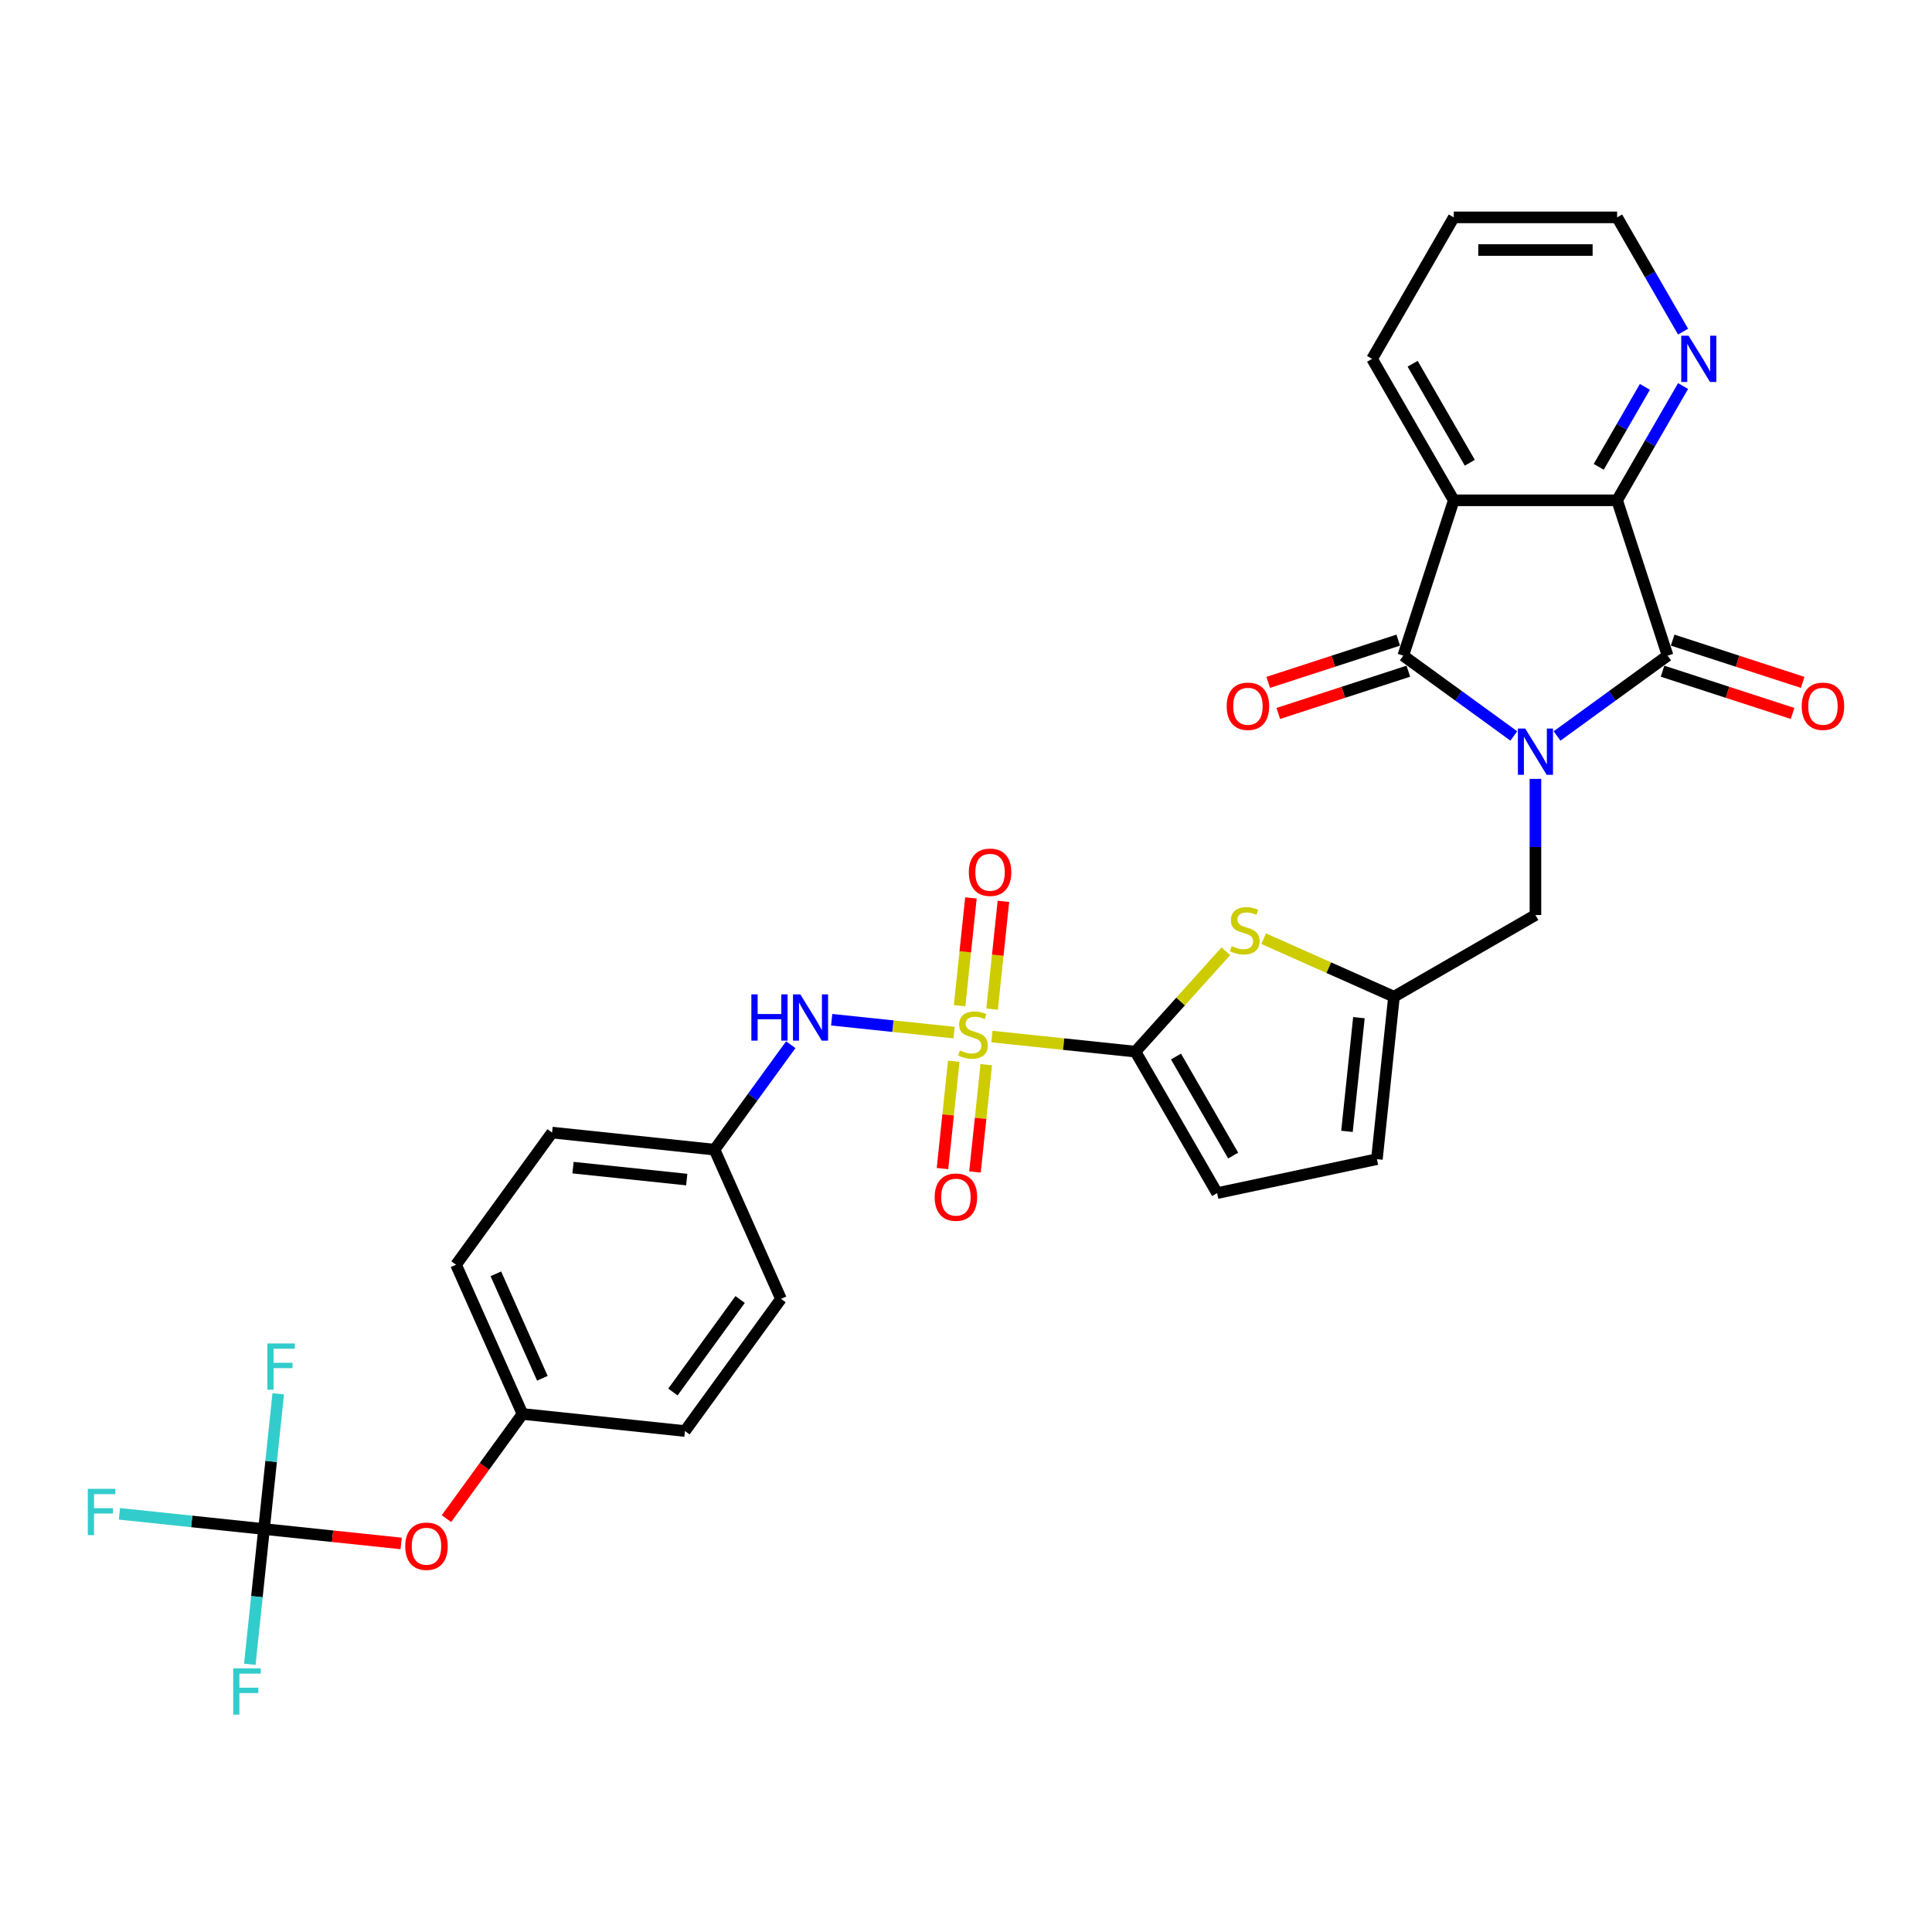 <?xml version='1.0' encoding='iso-8859-1'?>
<svg version='1.1' baseProfile='full'
              xmlns='http://www.w3.org/2000/svg'
                      xmlns:rdkit='http://www.rdkit.org/xml'
                      xmlns:xlink='http://www.w3.org/1999/xlink'
                  xml:space='preserve'
width='1000px' height='1000px' viewBox='0 0 1000 1000'>
<!-- END OF HEADER -->
<rect style='opacity:1.0;fill:#FFFFFF;stroke:none' width='1000' height='1000' x='0' y='0'> </rect>
<path class='bond-1' d='M 783.547,380.933 L 754.943,360.151' style='fill:none;fill-rule:evenodd;stroke:#0000FF;stroke-width:6px;stroke-linecap:butt;stroke-linejoin:miter;stroke-opacity:1' />
<path class='bond-1' d='M 754.943,360.151 L 726.339,339.369' style='fill:none;fill-rule:evenodd;stroke:#000000;stroke-width:6px;stroke-linecap:butt;stroke-linejoin:miter;stroke-opacity:1' />
<path class='bond-2' d='M 805.935,380.933 L 834.539,360.151' style='fill:none;fill-rule:evenodd;stroke:#0000FF;stroke-width:6px;stroke-linecap:butt;stroke-linejoin:miter;stroke-opacity:1' />
<path class='bond-2' d='M 834.539,360.151 L 863.143,339.369' style='fill:none;fill-rule:evenodd;stroke:#000000;stroke-width:6px;stroke-linecap:butt;stroke-linejoin:miter;stroke-opacity:1' />
<path class='bond-11' d='M 794.741,403.152 L 794.741,438.384' style='fill:none;fill-rule:evenodd;stroke:#0000FF;stroke-width:6px;stroke-linecap:butt;stroke-linejoin:miter;stroke-opacity:1' />
<path class='bond-11' d='M 794.741,438.384 L 794.741,473.616' style='fill:none;fill-rule:evenodd;stroke:#000000;stroke-width:6px;stroke-linecap:butt;stroke-linejoin:miter;stroke-opacity:1' />
<path class='bond-0' d='M 513.41,536.524 L 550.558,540.429' style='fill:none;fill-rule:evenodd;stroke:#CCCC00;stroke-width:6px;stroke-linecap:butt;stroke-linejoin:miter;stroke-opacity:1' />
<path class='bond-0' d='M 550.558,540.429 L 587.705,544.333' style='fill:none;fill-rule:evenodd;stroke:#000000;stroke-width:6px;stroke-linecap:butt;stroke-linejoin:miter;stroke-opacity:1' />
<path class='bond-7' d='M 493.828,534.466 L 462.155,531.137' style='fill:none;fill-rule:evenodd;stroke:#CCCC00;stroke-width:6px;stroke-linecap:butt;stroke-linejoin:miter;stroke-opacity:1' />
<path class='bond-7' d='M 462.155,531.137 L 430.481,527.808' style='fill:none;fill-rule:evenodd;stroke:#0000FF;stroke-width:6px;stroke-linecap:butt;stroke-linejoin:miter;stroke-opacity:1' />
<path class='bond-13' d='M 513.505,522.327 L 516.437,494.43' style='fill:none;fill-rule:evenodd;stroke:#CCCC00;stroke-width:6px;stroke-linecap:butt;stroke-linejoin:miter;stroke-opacity:1' />
<path class='bond-13' d='M 516.437,494.43 L 519.369,466.533' style='fill:none;fill-rule:evenodd;stroke:#FF0000;stroke-width:6px;stroke-linecap:butt;stroke-linejoin:miter;stroke-opacity:1' />
<path class='bond-13' d='M 496.687,520.56 L 499.62,492.663' style='fill:none;fill-rule:evenodd;stroke:#CCCC00;stroke-width:6px;stroke-linecap:butt;stroke-linejoin:miter;stroke-opacity:1' />
<path class='bond-13' d='M 499.62,492.663 L 502.552,464.766' style='fill:none;fill-rule:evenodd;stroke:#FF0000;stroke-width:6px;stroke-linecap:butt;stroke-linejoin:miter;stroke-opacity:1' />
<path class='bond-14' d='M 493.666,549.306 L 490.747,577.076' style='fill:none;fill-rule:evenodd;stroke:#CCCC00;stroke-width:6px;stroke-linecap:butt;stroke-linejoin:miter;stroke-opacity:1' />
<path class='bond-14' d='M 490.747,577.076 L 487.829,604.846' style='fill:none;fill-rule:evenodd;stroke:#FF0000;stroke-width:6px;stroke-linecap:butt;stroke-linejoin:miter;stroke-opacity:1' />
<path class='bond-14' d='M 510.483,551.074 L 507.565,578.844' style='fill:none;fill-rule:evenodd;stroke:#CCCC00;stroke-width:6px;stroke-linecap:butt;stroke-linejoin:miter;stroke-opacity:1' />
<path class='bond-14' d='M 507.565,578.844 L 504.646,606.614' style='fill:none;fill-rule:evenodd;stroke:#FF0000;stroke-width:6px;stroke-linecap:butt;stroke-linejoin:miter;stroke-opacity:1' />
<path class='bond-3' d='M 726.339,339.369 L 752.466,258.958' style='fill:none;fill-rule:evenodd;stroke:#000000;stroke-width:6px;stroke-linecap:butt;stroke-linejoin:miter;stroke-opacity:1' />
<path class='bond-16' d='M 723.727,331.328 L 690.074,342.263' style='fill:none;fill-rule:evenodd;stroke:#000000;stroke-width:6px;stroke-linecap:butt;stroke-linejoin:miter;stroke-opacity:1' />
<path class='bond-16' d='M 690.074,342.263 L 656.421,353.197' style='fill:none;fill-rule:evenodd;stroke:#FF0000;stroke-width:6px;stroke-linecap:butt;stroke-linejoin:miter;stroke-opacity:1' />
<path class='bond-16' d='M 728.952,347.411 L 695.299,358.345' style='fill:none;fill-rule:evenodd;stroke:#000000;stroke-width:6px;stroke-linecap:butt;stroke-linejoin:miter;stroke-opacity:1' />
<path class='bond-16' d='M 695.299,358.345 L 661.646,369.28' style='fill:none;fill-rule:evenodd;stroke:#FF0000;stroke-width:6px;stroke-linecap:butt;stroke-linejoin:miter;stroke-opacity:1' />
<path class='bond-5' d='M 863.143,339.369 L 837.016,258.958' style='fill:none;fill-rule:evenodd;stroke:#000000;stroke-width:6px;stroke-linecap:butt;stroke-linejoin:miter;stroke-opacity:1' />
<path class='bond-17' d='M 860.53,347.411 L 894.183,358.345' style='fill:none;fill-rule:evenodd;stroke:#000000;stroke-width:6px;stroke-linecap:butt;stroke-linejoin:miter;stroke-opacity:1' />
<path class='bond-17' d='M 894.183,358.345 L 927.836,369.28' style='fill:none;fill-rule:evenodd;stroke:#FF0000;stroke-width:6px;stroke-linecap:butt;stroke-linejoin:miter;stroke-opacity:1' />
<path class='bond-17' d='M 865.756,331.328 L 899.409,342.263' style='fill:none;fill-rule:evenodd;stroke:#000000;stroke-width:6px;stroke-linecap:butt;stroke-linejoin:miter;stroke-opacity:1' />
<path class='bond-17' d='M 899.409,342.263 L 933.062,353.197' style='fill:none;fill-rule:evenodd;stroke:#FF0000;stroke-width:6px;stroke-linecap:butt;stroke-linejoin:miter;stroke-opacity:1' />
<path class='bond-24' d='M 752.466,258.958 L 710.192,185.737' style='fill:none;fill-rule:evenodd;stroke:#000000;stroke-width:6px;stroke-linecap:butt;stroke-linejoin:miter;stroke-opacity:1' />
<path class='bond-24' d='M 760.77,239.52 L 731.177,188.265' style='fill:none;fill-rule:evenodd;stroke:#000000;stroke-width:6px;stroke-linecap:butt;stroke-linejoin:miter;stroke-opacity:1' />
<path class='bond-31' d='M 752.466,258.958 L 837.016,258.958' style='fill:none;fill-rule:evenodd;stroke:#000000;stroke-width:6px;stroke-linecap:butt;stroke-linejoin:miter;stroke-opacity:1' />
<path class='bond-4' d='M 587.705,544.333 L 611.097,518.354' style='fill:none;fill-rule:evenodd;stroke:#000000;stroke-width:6px;stroke-linecap:butt;stroke-linejoin:miter;stroke-opacity:1' />
<path class='bond-4' d='M 611.097,518.354 L 634.489,492.375' style='fill:none;fill-rule:evenodd;stroke:#CCCC00;stroke-width:6px;stroke-linecap:butt;stroke-linejoin:miter;stroke-opacity:1' />
<path class='bond-32' d='M 587.705,544.333 L 629.98,617.555' style='fill:none;fill-rule:evenodd;stroke:#000000;stroke-width:6px;stroke-linecap:butt;stroke-linejoin:miter;stroke-opacity:1' />
<path class='bond-32' d='M 608.691,546.862 L 638.283,598.117' style='fill:none;fill-rule:evenodd;stroke:#000000;stroke-width:6px;stroke-linecap:butt;stroke-linejoin:miter;stroke-opacity:1' />
<path class='bond-15' d='M 837.016,258.958 L 854.087,229.39' style='fill:none;fill-rule:evenodd;stroke:#000000;stroke-width:6px;stroke-linecap:butt;stroke-linejoin:miter;stroke-opacity:1' />
<path class='bond-15' d='M 854.087,229.39 L 871.158,199.822' style='fill:none;fill-rule:evenodd;stroke:#0000FF;stroke-width:6px;stroke-linecap:butt;stroke-linejoin:miter;stroke-opacity:1' />
<path class='bond-15' d='M 827.493,241.633 L 839.442,220.935' style='fill:none;fill-rule:evenodd;stroke:#000000;stroke-width:6px;stroke-linecap:butt;stroke-linejoin:miter;stroke-opacity:1' />
<path class='bond-15' d='M 839.442,220.935 L 851.392,200.238' style='fill:none;fill-rule:evenodd;stroke:#0000FF;stroke-width:6px;stroke-linecap:butt;stroke-linejoin:miter;stroke-opacity:1' />
<path class='bond-6' d='M 654.071,485.86 L 687.795,500.875' style='fill:none;fill-rule:evenodd;stroke:#CCCC00;stroke-width:6px;stroke-linecap:butt;stroke-linejoin:miter;stroke-opacity:1' />
<path class='bond-6' d='M 687.795,500.875 L 721.519,515.89' style='fill:none;fill-rule:evenodd;stroke:#000000;stroke-width:6px;stroke-linecap:butt;stroke-linejoin:miter;stroke-opacity:1' />
<path class='bond-19' d='M 409.299,540.744 L 389.568,567.901' style='fill:none;fill-rule:evenodd;stroke:#0000FF;stroke-width:6px;stroke-linecap:butt;stroke-linejoin:miter;stroke-opacity:1' />
<path class='bond-19' d='M 389.568,567.901 L 369.836,595.059' style='fill:none;fill-rule:evenodd;stroke:#000000;stroke-width:6px;stroke-linecap:butt;stroke-linejoin:miter;stroke-opacity:1' />
<path class='bond-8' d='M 721.519,515.89 L 794.741,473.616' style='fill:none;fill-rule:evenodd;stroke:#000000;stroke-width:6px;stroke-linecap:butt;stroke-linejoin:miter;stroke-opacity:1' />
<path class='bond-12' d='M 721.519,515.89 L 712.682,599.976' style='fill:none;fill-rule:evenodd;stroke:#000000;stroke-width:6px;stroke-linecap:butt;stroke-linejoin:miter;stroke-opacity:1' />
<path class='bond-12' d='M 703.376,526.736 L 697.19,585.596' style='fill:none;fill-rule:evenodd;stroke:#000000;stroke-width:6px;stroke-linecap:butt;stroke-linejoin:miter;stroke-opacity:1' />
<path class='bond-9' d='M 136.66,791.427 L 172.15,795.157' style='fill:none;fill-rule:evenodd;stroke:#000000;stroke-width:6px;stroke-linecap:butt;stroke-linejoin:miter;stroke-opacity:1' />
<path class='bond-9' d='M 172.15,795.157 L 207.641,798.887' style='fill:none;fill-rule:evenodd;stroke:#FF0000;stroke-width:6px;stroke-linecap:butt;stroke-linejoin:miter;stroke-opacity:1' />
<path class='bond-20' d='M 136.66,791.427 L 99.233,787.493' style='fill:none;fill-rule:evenodd;stroke:#000000;stroke-width:6px;stroke-linecap:butt;stroke-linejoin:miter;stroke-opacity:1' />
<path class='bond-20' d='M 99.233,787.493 L 61.806,783.56' style='fill:none;fill-rule:evenodd;stroke:#33CCCC;stroke-width:6px;stroke-linecap:butt;stroke-linejoin:miter;stroke-opacity:1' />
<path class='bond-21' d='M 136.66,791.427 L 132.981,826.427' style='fill:none;fill-rule:evenodd;stroke:#000000;stroke-width:6px;stroke-linecap:butt;stroke-linejoin:miter;stroke-opacity:1' />
<path class='bond-21' d='M 132.981,826.427 L 129.302,861.427' style='fill:none;fill-rule:evenodd;stroke:#33CCCC;stroke-width:6px;stroke-linecap:butt;stroke-linejoin:miter;stroke-opacity:1' />
<path class='bond-22' d='M 136.66,791.427 L 140.338,756.427' style='fill:none;fill-rule:evenodd;stroke:#000000;stroke-width:6px;stroke-linecap:butt;stroke-linejoin:miter;stroke-opacity:1' />
<path class='bond-22' d='M 140.338,756.427 L 144.017,721.427' style='fill:none;fill-rule:evenodd;stroke:#33CCCC;stroke-width:6px;stroke-linecap:butt;stroke-linejoin:miter;stroke-opacity:1' />
<path class='bond-10' d='M 629.98,617.555 L 712.682,599.976' style='fill:none;fill-rule:evenodd;stroke:#000000;stroke-width:6px;stroke-linecap:butt;stroke-linejoin:miter;stroke-opacity:1' />
<path class='bond-29' d='M 871.158,171.651 L 854.087,142.083' style='fill:none;fill-rule:evenodd;stroke:#0000FF;stroke-width:6px;stroke-linecap:butt;stroke-linejoin:miter;stroke-opacity:1' />
<path class='bond-29' d='M 854.087,142.083 L 837.016,112.515' style='fill:none;fill-rule:evenodd;stroke:#000000;stroke-width:6px;stroke-linecap:butt;stroke-linejoin:miter;stroke-opacity:1' />
<path class='bond-18' d='M 231.078,786.044 L 250.76,758.953' style='fill:none;fill-rule:evenodd;stroke:#FF0000;stroke-width:6px;stroke-linecap:butt;stroke-linejoin:miter;stroke-opacity:1' />
<path class='bond-18' d='M 250.76,758.953 L 270.443,731.863' style='fill:none;fill-rule:evenodd;stroke:#000000;stroke-width:6px;stroke-linecap:butt;stroke-linejoin:miter;stroke-opacity:1' />
<path class='bond-25' d='M 369.836,595.059 L 404.226,672.299' style='fill:none;fill-rule:evenodd;stroke:#000000;stroke-width:6px;stroke-linecap:butt;stroke-linejoin:miter;stroke-opacity:1' />
<path class='bond-26' d='M 369.836,595.059 L 285.75,586.222' style='fill:none;fill-rule:evenodd;stroke:#000000;stroke-width:6px;stroke-linecap:butt;stroke-linejoin:miter;stroke-opacity:1' />
<path class='bond-26' d='M 355.456,610.551 L 296.595,604.365' style='fill:none;fill-rule:evenodd;stroke:#000000;stroke-width:6px;stroke-linecap:butt;stroke-linejoin:miter;stroke-opacity:1' />
<path class='bond-23' d='M 270.443,731.863 L 236.053,654.623' style='fill:none;fill-rule:evenodd;stroke:#000000;stroke-width:6px;stroke-linecap:butt;stroke-linejoin:miter;stroke-opacity:1' />
<path class='bond-23' d='M 280.732,713.399 L 256.66,659.332' style='fill:none;fill-rule:evenodd;stroke:#000000;stroke-width:6px;stroke-linecap:butt;stroke-linejoin:miter;stroke-opacity:1' />
<path class='bond-34' d='M 270.443,731.863 L 354.529,740.701' style='fill:none;fill-rule:evenodd;stroke:#000000;stroke-width:6px;stroke-linecap:butt;stroke-linejoin:miter;stroke-opacity:1' />
<path class='bond-30' d='M 710.192,185.737 L 752.466,112.515' style='fill:none;fill-rule:evenodd;stroke:#000000;stroke-width:6px;stroke-linecap:butt;stroke-linejoin:miter;stroke-opacity:1' />
<path class='bond-27' d='M 404.226,672.299 L 354.529,740.701' style='fill:none;fill-rule:evenodd;stroke:#000000;stroke-width:6px;stroke-linecap:butt;stroke-linejoin:miter;stroke-opacity:1' />
<path class='bond-27' d='M 383.091,672.62 L 348.303,720.501' style='fill:none;fill-rule:evenodd;stroke:#000000;stroke-width:6px;stroke-linecap:butt;stroke-linejoin:miter;stroke-opacity:1' />
<path class='bond-28' d='M 285.75,586.222 L 236.053,654.623' style='fill:none;fill-rule:evenodd;stroke:#000000;stroke-width:6px;stroke-linecap:butt;stroke-linejoin:miter;stroke-opacity:1' />
<path class='bond-33' d='M 837.016,112.515 L 752.466,112.515' style='fill:none;fill-rule:evenodd;stroke:#000000;stroke-width:6px;stroke-linecap:butt;stroke-linejoin:miter;stroke-opacity:1' />
<path class='bond-33' d='M 824.333,129.425 L 765.149,129.425' style='fill:none;fill-rule:evenodd;stroke:#000000;stroke-width:6px;stroke-linecap:butt;stroke-linejoin:miter;stroke-opacity:1' />
<path  class='atom-0' d='M 789.448 377.094
L 797.295 389.777
Q 798.072 391.028, 799.324 393.294
Q 800.575 395.56, 800.643 395.695
L 800.643 377.094
L 803.822 377.094
L 803.822 401.038
L 800.541 401.038
L 792.12 387.172
Q 791.139 385.549, 790.091 383.689
Q 789.076 381.829, 788.772 381.254
L 788.772 401.038
L 785.661 401.038
L 785.661 377.094
L 789.448 377.094
' fill='#0000FF'/>
<path  class='atom-1' d='M 496.855 543.714
Q 497.126 543.815, 498.242 544.289
Q 499.358 544.762, 500.575 545.066
Q 501.827 545.337, 503.044 545.337
Q 505.31 545.337, 506.629 544.255
Q 507.948 543.139, 507.948 541.211
Q 507.948 539.892, 507.272 539.08
Q 506.629 538.269, 505.614 537.829
Q 504.6 537.389, 502.909 536.882
Q 500.778 536.239, 499.493 535.631
Q 498.242 535.022, 497.329 533.737
Q 496.449 532.452, 496.449 530.287
Q 496.449 527.277, 498.479 525.417
Q 500.542 523.557, 504.6 523.557
Q 507.373 523.557, 510.518 524.876
L 509.74 527.48
Q 506.866 526.296, 504.701 526.296
Q 502.368 526.296, 501.083 527.277
Q 499.797 528.224, 499.831 529.881
Q 499.831 531.167, 500.474 531.944
Q 501.15 532.722, 502.097 533.162
Q 503.078 533.602, 504.701 534.109
Q 506.866 534.785, 508.151 535.462
Q 509.436 536.138, 510.349 537.525
Q 511.296 538.877, 511.296 541.211
Q 511.296 544.525, 509.064 546.318
Q 506.866 548.076, 503.179 548.076
Q 501.049 548.076, 499.425 547.603
Q 497.836 547.163, 495.942 546.385
L 496.855 543.714
' fill='#CCCC00'/>
<path  class='atom-7' d='M 637.516 489.719
Q 637.786 489.821, 638.902 490.294
Q 640.018 490.768, 641.236 491.072
Q 642.487 491.342, 643.705 491.342
Q 645.971 491.342, 647.29 490.26
Q 648.609 489.144, 648.609 487.216
Q 648.609 485.897, 647.932 485.086
Q 647.29 484.274, 646.275 483.834
Q 645.26 483.395, 643.57 482.888
Q 641.439 482.245, 640.154 481.636
Q 638.902 481.027, 637.989 479.742
Q 637.11 478.457, 637.11 476.293
Q 637.11 473.283, 639.139 471.423
Q 641.202 469.563, 645.26 469.563
Q 648.034 469.563, 651.179 470.882
L 650.401 473.486
Q 647.526 472.302, 645.362 472.302
Q 643.028 472.302, 641.743 473.283
Q 640.458 474.23, 640.492 475.887
Q 640.492 477.172, 641.134 477.95
Q 641.811 478.728, 642.758 479.167
Q 643.739 479.607, 645.362 480.114
Q 647.526 480.791, 648.812 481.467
Q 650.097 482.143, 651.01 483.53
Q 651.957 484.883, 651.957 487.216
Q 651.957 490.531, 649.725 492.323
Q 647.526 494.082, 643.84 494.082
Q 641.709 494.082, 640.086 493.608
Q 638.497 493.169, 636.603 492.391
L 637.516 489.719
' fill='#CCCC00'/>
<path  class='atom-8' d='M 388.909 514.685
L 392.156 514.685
L 392.156 524.865
L 404.399 524.865
L 404.399 514.685
L 407.645 514.685
L 407.645 538.63
L 404.399 538.63
L 404.399 527.571
L 392.156 527.571
L 392.156 538.63
L 388.909 538.63
L 388.909 514.685
' fill='#0000FF'/>
<path  class='atom-8' d='M 414.24 514.685
L 422.086 527.368
Q 422.864 528.619, 424.116 530.885
Q 425.367 533.151, 425.435 533.286
L 425.435 514.685
L 428.614 514.685
L 428.614 538.63
L 425.333 538.63
L 416.912 524.764
Q 415.931 523.14, 414.883 521.28
Q 413.868 519.42, 413.564 518.845
L 413.564 538.63
L 410.452 538.63
L 410.452 514.685
L 414.24 514.685
' fill='#0000FF'/>
<path  class='atom-14' d='M 501.466 451.477
Q 501.466 445.728, 504.306 442.515
Q 507.147 439.302, 512.457 439.302
Q 517.767 439.302, 520.607 442.515
Q 523.448 445.728, 523.448 451.477
Q 523.448 457.294, 520.574 460.608
Q 517.699 463.889, 512.457 463.889
Q 507.181 463.889, 504.306 460.608
Q 501.466 457.328, 501.466 451.477
M 512.457 461.183
Q 516.109 461.183, 518.071 458.748
Q 520.066 456.279, 520.066 451.477
Q 520.066 446.776, 518.071 444.409
Q 516.109 442.007, 512.457 442.007
Q 508.804 442.007, 506.809 444.375
Q 504.847 446.742, 504.847 451.477
Q 504.847 456.313, 506.809 458.748
Q 508.804 461.183, 512.457 461.183
' fill='#FF0000'/>
<path  class='atom-15' d='M 483.79 619.649
Q 483.79 613.9, 486.631 610.687
Q 489.472 607.474, 494.781 607.474
Q 500.091 607.474, 502.932 610.687
Q 505.773 613.9, 505.773 619.649
Q 505.773 625.466, 502.898 628.781
Q 500.023 632.061, 494.781 632.061
Q 489.505 632.061, 486.631 628.781
Q 483.79 625.5, 483.79 619.649
M 494.781 629.355
Q 498.434 629.355, 500.395 626.92
Q 502.391 624.452, 502.391 619.649
Q 502.391 614.948, 500.395 612.581
Q 498.434 610.18, 494.781 610.18
Q 491.129 610.18, 489.133 612.547
Q 487.172 614.914, 487.172 619.649
Q 487.172 624.485, 489.133 626.92
Q 491.129 629.355, 494.781 629.355
' fill='#FF0000'/>
<path  class='atom-16' d='M 873.998 173.764
L 881.844 186.447
Q 882.622 187.698, 883.873 189.964
Q 885.124 192.23, 885.192 192.365
L 885.192 173.764
L 888.371 173.764
L 888.371 197.709
L 885.09 197.709
L 876.669 183.843
Q 875.689 182.219, 874.64 180.359
Q 873.626 178.499, 873.321 177.924
L 873.321 197.709
L 870.21 197.709
L 870.21 173.764
L 873.998 173.764
' fill='#0000FF'/>
<path  class='atom-17' d='M 634.937 365.564
Q 634.937 359.815, 637.778 356.602
Q 640.619 353.389, 645.928 353.389
Q 651.238 353.389, 654.079 356.602
Q 656.92 359.815, 656.92 365.564
Q 656.92 371.381, 654.045 374.696
Q 651.17 377.976, 645.928 377.976
Q 640.652 377.976, 637.778 374.696
Q 634.937 371.415, 634.937 365.564
M 645.928 375.271
Q 649.581 375.271, 651.542 372.836
Q 653.538 370.367, 653.538 365.564
Q 653.538 360.863, 651.542 358.496
Q 649.581 356.095, 645.928 356.095
Q 642.276 356.095, 640.28 358.462
Q 638.319 360.83, 638.319 365.564
Q 638.319 370.4, 640.28 372.836
Q 642.276 375.271, 645.928 375.271
' fill='#FF0000'/>
<path  class='atom-18' d='M 932.563 365.564
Q 932.563 359.815, 935.404 356.602
Q 938.244 353.389, 943.554 353.389
Q 948.864 353.389, 951.705 356.602
Q 954.545 359.815, 954.545 365.564
Q 954.545 371.381, 951.671 374.696
Q 948.796 377.976, 943.554 377.976
Q 938.278 377.976, 935.404 374.696
Q 932.563 371.415, 932.563 365.564
M 943.554 375.271
Q 947.207 375.271, 949.168 372.836
Q 951.163 370.367, 951.163 365.564
Q 951.163 360.863, 949.168 358.496
Q 947.207 356.095, 943.554 356.095
Q 939.902 356.095, 937.906 358.462
Q 935.945 360.83, 935.945 365.564
Q 935.945 370.4, 937.906 372.836
Q 939.902 375.271, 943.554 375.271
' fill='#FF0000'/>
<path  class='atom-19' d='M 209.754 800.332
Q 209.754 794.583, 212.595 791.37
Q 215.436 788.157, 220.746 788.157
Q 226.055 788.157, 228.896 791.37
Q 231.737 794.583, 231.737 800.332
Q 231.737 806.149, 228.863 809.464
Q 225.988 812.744, 220.746 812.744
Q 215.47 812.744, 212.595 809.464
Q 209.754 806.183, 209.754 800.332
M 220.746 810.039
Q 224.398 810.039, 226.36 807.604
Q 228.355 805.135, 228.355 800.332
Q 228.355 795.632, 226.36 793.264
Q 224.398 790.863, 220.746 790.863
Q 217.093 790.863, 215.098 793.23
Q 213.136 795.598, 213.136 800.332
Q 213.136 805.169, 215.098 807.604
Q 217.093 810.039, 220.746 810.039
' fill='#FF0000'/>
<path  class='atom-21' d='M 45.455 770.617
L 59.693 770.617
L 59.693 773.356
L 48.667 773.356
L 48.667 780.628
L 58.475 780.628
L 58.475 783.401
L 48.667 783.401
L 48.667 794.561
L 45.455 794.561
L 45.455 770.617
' fill='#33CCCC'/>
<path  class='atom-22' d='M 120.703 863.541
L 134.941 863.541
L 134.941 866.28
L 123.916 866.28
L 123.916 873.552
L 133.723 873.552
L 133.723 876.325
L 123.916 876.325
L 123.916 887.485
L 120.703 887.485
L 120.703 863.541
' fill='#33CCCC'/>
<path  class='atom-23' d='M 138.378 695.369
L 152.617 695.369
L 152.617 698.108
L 141.591 698.108
L 141.591 705.379
L 151.399 705.379
L 151.399 708.153
L 141.591 708.153
L 141.591 719.313
L 138.378 719.313
L 138.378 695.369
' fill='#33CCCC'/>
</svg>
